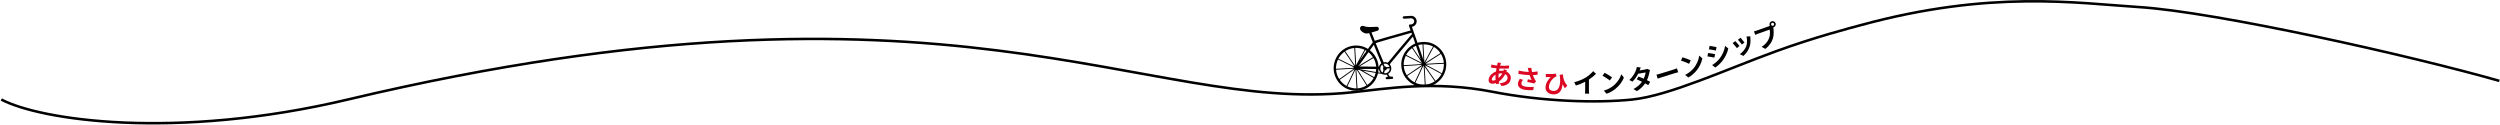 <svg width="1947" height="97" viewBox="0 0 1947 97" fill="none" xmlns="http://www.w3.org/2000/svg">
<path d="M1946.5 62.984C1878.17 43.484 1726.19 9.303 1665.5 5.484C1617.5 2.463 1550.5 -8.014 1449.5 19.484C1441 21.798 1413.8 28.784 1383 39.984C1344.5 53.984 1300 74.484 1271.5 77.484C1243 80.484 1200.94 79.021 1162.5 71.5C1116.5 62.5 1078.96 69.237 1052 72C891 88.5 739.259 -33.567 271 77.484C136 109.5 31 93.42 1 77.484" stroke="black" stroke-width="2"/>
<g clip-path="url(#clip0_1192_9943)">
<path d="M1126.26 48.48C1126.24 48.259 1126.22 48.038 1126.19 47.817C1126.16 47.596 1126.13 47.376 1126.09 47.157C1126.05 46.938 1126.01 46.719 1125.97 46.501C1125.92 46.283 1125.87 46.066 1125.82 45.85C1125.77 45.634 1125.71 45.419 1125.65 45.206C1125.59 44.992 1125.52 44.779 1125.45 44.568C1125.38 44.356 1125.31 44.146 1125.23 43.938C1125.16 43.729 1125.08 43.522 1124.99 43.316C1124.91 43.111 1124.82 42.907 1124.73 42.705C1122.83 38.553 1119.11 35.211 1114.86 33.642C1111.27 32.314 1107.58 32.452 1103.9 33.253C1103.53 31.96 1103.06 30.691 1102.61 29.422C1102 27.68 1101.38 25.942 1100.75 24.208C1100.37 23.122 1099.92 22.02 1099.61 20.911C1100.87 20.622 1101.93 20.035 1102.63 18.906C1102.67 18.845 1102.71 18.783 1102.74 18.72C1102.77 18.657 1102.81 18.593 1102.84 18.529C1102.87 18.464 1102.9 18.399 1102.93 18.333C1102.96 18.267 1102.98 18.2 1103.01 18.133C1103.03 18.065 1103.06 17.997 1103.08 17.929C1103.1 17.86 1103.12 17.791 1103.14 17.721C1103.16 17.652 1103.17 17.582 1103.19 17.512C1103.2 17.441 1103.22 17.371 1103.23 17.299C1103.24 17.229 1103.25 17.157 1103.26 17.086C1103.27 17.014 1103.27 16.943 1103.28 16.871C1103.28 16.799 1103.28 16.727 1103.28 16.655C1103.28 16.583 1103.28 16.511 1103.28 16.439C1103.28 16.367 1103.27 16.296 1103.27 16.224C1103.26 16.152 1103.25 16.081 1103.24 16.009C1103.23 15.938 1103.22 15.867 1103.21 15.796C1103.2 15.726 1103.18 15.655 1103.17 15.585C1102.91 14.474 1102.18 13.501 1101.21 12.91C1100.74 12.618 1100.24 12.445 1099.69 12.373C1098.83 12.262 1097.93 12.38 1097.08 12.432L1093.58 12.641C1093.17 12.687 1092.86 12.742 1092.6 13.091C1092.45 13.298 1092.38 13.574 1092.43 13.828C1092.48 14.061 1092.62 14.244 1092.82 14.368C1093.31 14.668 1093.95 14.541 1094.49 14.508C1095.66 14.435 1096.84 14.369 1098.01 14.31C1098.5 14.288 1099.05 14.181 1099.52 14.287C1100.37 14.476 1101.08 15.143 1101.29 15.99C1101.45 16.621 1101.37 17.294 1101.02 17.846C1100.66 18.412 1100.06 18.841 1099.4 18.975C1098.86 19.087 1097.81 18.884 1097.44 19.382C1097.26 19.637 1097.26 19.956 1097.32 20.255C1097.55 21.339 1098.24 22.642 1098.61 23.715L1079.77 29.039L1073.44 30.914C1072.52 31.186 1071.61 31.49 1070.68 31.732C1070.44 31.018 1070.13 30.321 1069.85 29.622C1069.27 28.184 1068.68 26.756 1068.13 25.304L1071.46 24.326C1071.95 24.177 1072.49 24.075 1072.95 23.842C1073.25 23.69 1073.53 23.46 1073.7 23.163C1073.89 22.821 1073.9 22.44 1073.8 22.067C1073.68 21.675 1073.44 21.23 1073.07 21.03C1072.85 20.913 1072.58 20.884 1072.33 20.872C1071.73 20.841 1071.11 20.904 1070.51 20.93C1069.14 20.988 1067.76 21.079 1066.38 21.065C1065.56 21.05 1064.75 20.975 1063.94 20.839C1062.83 20.66 1061.64 19.851 1060.52 20.249C1060.49 20.26 1060.46 20.272 1060.43 20.285C1060.4 20.298 1060.37 20.311 1060.34 20.326C1060.31 20.34 1060.28 20.356 1060.25 20.372C1060.22 20.388 1060.19 20.405 1060.16 20.422C1060.13 20.44 1060.1 20.458 1060.07 20.477C1060.05 20.496 1060.02 20.516 1059.99 20.536C1059.96 20.557 1059.94 20.578 1059.91 20.6C1059.89 20.622 1059.86 20.644 1059.84 20.667C1059.81 20.69 1059.79 20.714 1059.77 20.738C1059.74 20.763 1059.72 20.788 1059.7 20.813C1059.68 20.839 1059.65 20.865 1059.63 20.891C1059.61 20.918 1059.59 20.945 1059.57 20.973C1059.55 21 1059.53 21.028 1059.52 21.057C1059.5 21.085 1059.48 21.115 1059.47 21.144C1059.45 21.174 1059.43 21.204 1059.42 21.234C1059.4 21.264 1059.39 21.295 1059.38 21.326C1059.36 21.36 1059.35 21.395 1059.34 21.43C1059.32 21.465 1059.31 21.5 1059.3 21.536C1059.29 21.571 1059.28 21.607 1059.27 21.643C1059.26 21.68 1059.25 21.716 1059.24 21.753C1059.24 21.789 1059.23 21.826 1059.23 21.863C1059.22 21.9 1059.22 21.937 1059.21 21.974C1059.21 22.011 1059.21 22.049 1059.2 22.086C1059.2 22.123 1059.2 22.16 1059.2 22.198C1059.2 22.235 1059.2 22.272 1059.21 22.309C1059.21 22.347 1059.21 22.384 1059.22 22.421C1059.22 22.458 1059.23 22.495 1059.23 22.532C1059.24 22.569 1059.24 22.605 1059.25 22.642C1059.26 22.678 1059.27 22.714 1059.28 22.75C1059.29 22.786 1059.3 22.822 1059.31 22.858C1059.32 22.893 1059.34 22.928 1059.35 22.963C1059.36 22.997 1059.38 23.032 1059.39 23.066C1059.92 24.271 1061.64 25.393 1062.83 25.831C1063.98 26.254 1065.16 26.106 1066.3 25.756L1068.15 30.504C1068.47 31.308 1068.85 32.097 1069.14 32.909L1066.6 36.389C1066.18 36.955 1065.73 37.505 1065.37 38.107C1064.5 37.637 1063.67 37.123 1062.76 36.741C1059.08 35.199 1054.87 35.062 1051.07 36.21C1050.93 36.252 1050.79 36.296 1050.66 36.342C1050.52 36.387 1050.39 36.434 1050.25 36.483C1050.12 36.532 1049.99 36.583 1049.85 36.635C1049.72 36.687 1049.59 36.741 1049.45 36.796C1049.32 36.851 1049.19 36.908 1049.06 36.967C1048.93 37.026 1048.8 37.086 1048.67 37.148C1048.54 37.209 1048.41 37.273 1048.29 37.338C1048.16 37.403 1048.03 37.469 1047.91 37.538C1047.78 37.606 1047.66 37.675 1047.53 37.747C1047.41 37.818 1047.28 37.891 1047.16 37.965C1047.04 38.039 1046.92 38.115 1046.8 38.192C1046.68 38.269 1046.56 38.348 1046.44 38.428C1046.32 38.508 1046.2 38.59 1046.09 38.673C1045.97 38.756 1045.85 38.84 1045.74 38.926C1045.62 39.012 1045.51 39.099 1045.4 39.188C1045.29 39.277 1045.18 39.367 1045.06 39.459C1044.95 39.55 1044.85 39.643 1044.74 39.737C1044.63 39.831 1044.52 39.927 1044.42 40.023C1044.31 40.12 1044.21 40.218 1044.1 40.318C1044 40.417 1043.9 40.518 1043.8 40.62C1043.7 40.721 1043.6 40.825 1043.5 40.929C1043.4 41.033 1043.3 41.139 1043.21 41.246C1043.11 41.352 1043.02 41.46 1042.93 41.569C1042.83 41.678 1042.74 41.789 1042.65 41.9C1042.56 42.011 1042.47 42.124 1042.38 42.237C1042.3 42.351 1042.21 42.466 1042.12 42.581C1042.04 42.697 1041.96 42.814 1041.87 42.931C1041.79 43.049 1041.71 43.168 1041.63 43.288C1041.55 43.407 1041.48 43.528 1041.4 43.65C1041.32 43.771 1041.25 43.894 1041.18 44.017C1041.1 44.141 1041.03 44.265 1040.96 44.39C1040.89 44.515 1040.82 44.642 1040.76 44.768C1038.62 48.781 1038.01 53.562 1039.33 57.941C1040.76 62.655 1043.77 66.354 1048.09 68.685C1052.24 70.92 1057.05 71.222 1061.51 69.853C1065.67 68.578 1069.44 65.459 1071.48 61.591C1072.26 60.104 1072.73 58.778 1073.18 57.163C1074.08 57.19 1075.11 57.316 1075.97 57.537C1076.38 57.642 1076.77 57.823 1077.16 57.961C1078.11 58.293 1078.99 58.32 1079.96 58.094C1080.3 58.604 1080.68 59.109 1080.98 59.643L1081 59.732C1080.4 59.903 1079.62 59.725 1079.25 60.411C1079.14 60.621 1079.15 60.849 1079.23 61.069C1079.31 61.303 1079.45 61.5 1079.67 61.611C1079.81 61.679 1079.95 61.703 1080.1 61.71C1080.56 61.732 1084.2 61.518 1084.48 61.41C1084.68 61.333 1084.86 61.112 1084.94 60.916C1085.04 60.678 1085.03 60.364 1084.92 60.131C1084.82 59.905 1084.61 59.761 1084.38 59.684C1083.8 59.49 1083.05 59.665 1082.45 59.697C1082.03 58.983 1081.55 58.257 1081.02 57.616C1082.24 56.827 1083.12 55.802 1083.43 54.347C1083.72 53.039 1083.41 51.621 1082.68 50.508C1082.58 50.354 1082.47 50.205 1082.37 50.056C1083.24 48.791 1084.31 47.625 1085.29 46.445L1090.09 40.681L1097.18 32.233L1099.1 29.951C1099.51 29.463 1099.89 28.954 1100.33 28.494C1100.91 30.292 1101.65 32.051 1102.19 33.858C1097.56 35.954 1094.17 39.49 1092.37 44.283C1090.78 48.499 1091.02 53.343 1092.86 57.441C1094.75 61.662 1098.47 65.069 1102.77 66.697C1106.98 68.289 1111.94 68.1 1116.03 66.229C1120.46 64.205 1123.67 60.58 1125.36 56.023C1125.71 55.087 1125.92 54.117 1126.08 53.134C1126.12 52.915 1126.15 52.695 1126.18 52.475C1126.21 52.254 1126.23 52.033 1126.26 51.812C1126.28 51.59 1126.29 51.369 1126.31 51.147C1126.32 50.925 1126.33 50.702 1126.33 50.48C1126.34 50.257 1126.34 50.035 1126.33 49.812C1126.33 49.59 1126.32 49.368 1126.31 49.146C1126.3 48.923 1126.28 48.702 1126.26 48.48L1126.26 48.48ZM1054.49 37.359C1054.6 37.344 1054.61 37.325 1054.71 37.379C1054.8 37.924 1054.79 38.51 1054.82 39.064L1054.98 42.113C1055.14 44.948 1055.36 47.792 1055.45 50.629C1055.46 50.79 1055.48 50.992 1055.4 51.136C1055.22 51.078 1052.96 47.641 1052.59 47.112C1051.02 44.643 1049.3 42.257 1047.63 39.848C1049.73 38.508 1052.01 37.671 1054.49 37.36L1054.49 37.359ZM1047.03 40.259C1047.12 40.287 1047.13 40.318 1047.19 40.385C1047.39 40.659 1047.54 40.98 1047.75 41.262L1050.69 45.498C1051.62 46.843 1052.53 48.198 1053.43 49.563C1053.83 50.168 1054.28 50.763 1054.65 51.385C1054.71 51.493 1054.75 51.542 1054.73 51.669C1054.37 51.735 1051.92 50.441 1051.42 50.196L1045.38 47.194C1044.37 46.694 1043.36 46.162 1042.32 45.719C1043.44 43.541 1045.14 41.77 1047.03 40.259L1047.03 40.259ZM1042.03 46.311L1050.29 50.416C1051.57 51.045 1052.91 51.607 1054.14 52.307C1054.21 52.424 1054.2 52.561 1054.2 52.692C1053.92 52.91 1052.78 52.899 1052.39 52.919C1048.43 53.066 1044.46 53.37 1040.51 53.59C1040.39 50.922 1040.94 48.733 1042.03 46.311ZM1042.3 60.361C1042.18 60.128 1042.06 59.892 1041.94 59.652C1041.83 59.412 1041.73 59.17 1041.63 58.924C1041.53 58.679 1041.43 58.431 1041.35 58.18C1041.26 57.93 1041.18 57.678 1041.11 57.423C1041.03 57.168 1040.96 56.912 1040.91 56.654C1040.85 56.395 1040.79 56.136 1040.75 55.875C1040.7 55.614 1040.66 55.352 1040.63 55.088C1040.6 54.825 1040.57 54.562 1040.55 54.297C1045.1 54.083 1049.64 53.813 1054.18 53.487L1054.24 53.504C1053.9 53.897 1051.97 55.19 1051.47 55.55C1049.75 56.781 1048.02 58.001 1046.29 59.208C1045.19 59.984 1044.1 60.782 1042.98 61.532C1042.74 61.151 1042.52 60.755 1042.3 60.361L1042.3 60.361ZM1045.91 64.992C1044.96 64.143 1044.16 63.209 1043.42 62.167C1044.36 61.328 1045.51 60.638 1046.55 59.923C1048.1 58.847 1049.61 57.721 1051.15 56.625C1052.33 55.786 1053.61 54.968 1054.69 54.003C1054.74 54.014 1054.76 54.047 1054.8 54.079C1054.84 54.288 1054.6 54.72 1054.51 54.916C1054.11 55.833 1053.63 56.725 1053.2 57.631L1048.71 66.946C1047.72 66.345 1046.81 65.731 1045.91 64.992L1045.91 64.992ZM1055.91 58.83L1056.47 68.841C1054.54 68.879 1052.65 68.508 1050.84 67.864C1050.33 67.686 1049.84 67.486 1049.36 67.232C1050.19 65.457 1051.08 63.709 1051.93 61.943L1055.48 54.468L1055.62 54.511C1055.7 54.605 1055.71 54.689 1055.72 54.807C1055.76 55.123 1055.72 55.461 1055.74 55.782L1055.91 58.83L1055.91 58.83ZM1065.76 40.71C1066.68 41.079 1068.64 43.584 1069.24 44.502C1068.37 45.152 1067.39 45.679 1066.45 46.24L1062.66 48.54C1061.71 49.106 1060.76 49.646 1059.85 50.255C1059.12 50.695 1058.42 51.182 1057.75 51.718C1058.4 50.766 1059.15 49.897 1059.83 48.969C1061.83 46.23 1063.8 43.477 1065.76 40.71L1065.76 40.71ZM1063.32 39.075C1063.65 39.229 1063.95 39.422 1064.26 39.612C1063.72 40.526 1063.03 41.338 1062.41 42.193C1061.38 43.635 1060.36 45.084 1059.34 46.54C1059.17 46.79 1058.98 47.037 1058.79 47.28C1059.34 46.215 1059.97 45.178 1060.54 44.125C1061.45 42.431 1062.38 40.748 1063.32 39.075ZM1055.45 37.263C1057.86 37.261 1060.54 37.638 1062.69 38.782C1062.12 39.675 1061.63 40.65 1061.12 41.581C1060.3 43.082 1059.46 44.573 1058.66 46.088C1057.79 47.614 1057.01 49.186 1056.17 50.724C1056.1 47.511 1055.81 44.285 1055.63 41.076C1055.56 39.814 1055.43 38.526 1055.45 37.262L1055.45 37.263ZM1062.93 67.258C1062.71 67.367 1062.48 67.47 1062.26 67.568C1062.03 67.666 1061.8 67.759 1061.56 67.847C1061.33 67.934 1061.1 68.017 1060.86 68.094C1060.62 68.17 1060.38 68.242 1060.14 68.308C1059.9 68.374 1059.66 68.434 1059.42 68.489C1059.18 68.544 1058.93 68.593 1058.69 68.637C1058.44 68.68 1058.2 68.718 1057.95 68.751C1057.71 68.783 1057.46 68.81 1057.21 68.831C1056.96 65.9 1056.84 62.949 1056.68 60.011L1056.49 56.548C1056.45 55.848 1056.39 55.146 1056.37 54.445C1056.45 54.45 1056.53 54.458 1056.61 54.466C1057.2 55.035 1058.69 57.705 1059.25 58.615C1060.33 60.384 1061.46 62.121 1062.56 63.874C1063.12 64.766 1063.64 65.678 1064.23 66.557C1063.81 66.81 1063.37 67.032 1062.93 67.258L1062.93 67.258ZM1067.69 63.704C1066.82 64.649 1065.91 65.511 1064.79 66.163C1064.11 65.167 1063.5 64.077 1062.86 63.047C1061.94 61.565 1060.97 60.102 1060.07 58.605C1059.22 57.184 1058.43 55.688 1057.38 54.399C1057.8 54.403 1058.26 54.374 1058.67 54.509C1059.43 54.762 1060.21 55.246 1060.91 55.644C1061.9 56.21 1062.88 56.782 1063.87 57.359C1065.84 58.501 1067.85 59.573 1069.81 60.728C1069.2 61.8 1068.51 62.776 1067.69 63.704L1067.69 63.704ZM1070.61 59.125C1070.48 59.446 1070.35 59.763 1070.2 60.077C1068.68 59.31 1067.25 58.399 1065.76 57.565C1064.26 56.716 1062.67 55.931 1061.23 54.97C1062.19 55.121 1063.16 55.357 1064.12 55.538C1065.62 55.817 1067.12 56.058 1068.61 56.322C1069.54 56.484 1070.45 56.68 1071.38 56.783C1071.15 57.576 1070.91 58.355 1070.61 59.125L1070.61 59.125ZM1071.54 55.717C1071.53 55.825 1071.53 55.895 1071.48 55.993C1071.32 56.05 1071.17 56.018 1071.01 55.997C1070.15 55.884 1069.29 55.692 1068.43 55.538L1064.41 54.823C1062.92 54.546 1061.42 54.347 1059.94 54.021C1059.58 53.941 1059.23 53.841 1058.89 53.697C1059.36 53.651 1059.86 53.682 1060.33 53.689C1061.14 53.705 1061.95 53.712 1062.76 53.712C1065.74 53.705 1068.82 53.639 1071.78 53.794C1071.72 54.436 1071.62 55.077 1071.54 55.717ZM1067.44 51.85L1061.32 51.828C1060.46 51.794 1059.59 51.823 1058.73 51.76C1060.62 50.712 1062.45 49.527 1064.29 48.406C1066.06 47.333 1067.86 46.315 1069.61 45.205C1069.8 45.38 1069.97 45.767 1070.1 45.996C1071.09 47.836 1071.54 49.813 1071.78 51.879C1070.35 51.956 1068.88 51.869 1067.44 51.85L1067.44 51.85ZM1069.03 41.148C1068.36 40.414 1067.58 39.794 1066.87 39.092C1067.91 37.745 1068.88 36.34 1069.89 34.969C1069.97 35.034 1070.01 35.112 1070.05 35.205C1070.99 37.402 1071.82 39.656 1072.75 41.864L1074.67 46.556C1075.05 47.466 1075.48 48.365 1075.81 49.293C1075.18 49.813 1074.64 50.321 1074.28 51.072C1074.15 51.337 1074.07 51.622 1073.93 51.884C1073.82 51.937 1073.72 51.937 1073.59 51.94C1073.51 51.772 1073.52 51.383 1073.5 51.183C1073.22 47.436 1071.55 43.899 1069.03 41.148L1069.03 41.148ZM1075.08 56.66L1074.83 56.626C1074.34 56.532 1073.84 56.48 1073.34 56.417C1073.44 55.55 1073.57 54.68 1073.62 53.808C1073.74 53.831 1073.82 53.823 1073.89 53.93C1074.1 54.235 1074.09 54.816 1074.23 55.176C1074.43 55.686 1074.81 56.182 1075.11 56.631L1075.08 56.66L1075.08 56.66ZM1077.48 54.281L1076.83 56.556C1076.82 56.547 1076.8 56.539 1076.79 56.53C1076.74 56.499 1076.69 56.467 1076.64 56.433C1076.58 56.399 1076.54 56.365 1076.49 56.328C1076.44 56.293 1076.39 56.255 1076.34 56.217C1076.3 56.178 1076.25 56.139 1076.21 56.098C1076.16 56.057 1076.12 56.016 1076.07 55.972C1076.03 55.93 1075.99 55.886 1075.95 55.841C1075.91 55.796 1075.87 55.749 1075.83 55.702C1075.79 55.655 1075.75 55.607 1075.72 55.558C1075.68 55.51 1075.65 55.46 1075.61 55.409C1075.58 55.358 1075.55 55.307 1075.52 55.255C1075.49 55.203 1075.46 55.15 1075.43 55.096C1075.4 55.042 1075.37 54.987 1075.35 54.932C1075.32 54.877 1075.3 54.822 1075.28 54.765C1075.25 54.709 1075.23 54.652 1075.21 54.595C1075.19 54.538 1075.17 54.48 1075.16 54.422C1075.14 54.363 1075.12 54.304 1075.11 54.245C1074.87 53.223 1075.03 52.18 1075.59 51.292C1075.84 50.899 1076.13 50.569 1076.47 50.304L1077.46 52.3C1077.22 52.585 1077.08 52.96 1077.1 53.364C1077.12 53.718 1077.26 54.035 1077.48 54.281L1077.48 54.281ZM1081.8 55.318C1081.25 56.216 1080.4 56.77 1079.39 57.007C1078.87 57.064 1078.38 57.064 1077.9 56.967L1078.52 54.789C1078.57 54.792 1078.63 54.792 1078.68 54.789C1079.44 54.747 1080.03 54.15 1080.1 53.412L1082.35 53.209C1082.37 53.946 1082.18 54.705 1081.8 55.318L1081.8 55.318ZM1077.48 49.755C1077.65 49.693 1077.82 49.641 1078.01 49.601C1078.89 49.469 1079.84 49.618 1080.62 50.082C1081.34 50.517 1081.88 51.27 1082.15 52.076L1079.74 52.294C1079.44 51.952 1079 51.745 1078.52 51.772C1078.5 51.773 1078.49 51.775 1078.47 51.776L1077.48 49.755L1077.48 49.755ZM1098.34 28.015L1096.65 29.984C1094.76 32.158 1092.9 34.349 1091.05 36.555L1085.29 43.467C1083.81 45.278 1082.38 47.133 1080.8 48.857C1079.72 48.364 1078.72 48.313 1077.57 48.548C1077.08 47.574 1076.69 46.52 1076.29 45.507C1075.72 44.09 1075.09 42.698 1074.51 41.287C1074.09 40.274 1073.71 39.247 1073.28 38.235C1072.64 36.693 1071.95 35.166 1071.42 33.58C1072.56 33.171 1073.73 32.841 1074.89 32.488C1077.37 31.729 1079.86 31.007 1082.36 30.294L1099.16 25.564C1099.23 25.553 1099.19 25.55 1099.28 25.594C1099.44 25.883 1099.53 26.214 1099.63 26.524C1099.23 27.043 1098.77 27.524 1098.34 28.016L1098.34 28.015ZM1106.99 34.626C1107.27 34.583 1107.57 34.578 1107.85 34.56L1108.29 42.502C1108.37 43.882 1108.49 45.271 1108.51 46.652C1108.32 45.988 1108.08 45.332 1107.86 44.675C1106.71 41.473 1105.61 38.256 1104.56 35.025C1105.37 34.864 1106.18 34.731 1106.99 34.627L1106.99 34.626ZM1102.72 35.631L1102.78 35.643C1102.93 35.854 1102.99 36.211 1103.08 36.461C1103.46 37.549 1103.81 38.647 1104.19 39.737C1104.96 41.987 1105.82 44.212 1106.57 46.471C1106.24 45.918 1105.88 45.394 1105.52 44.867C1103.77 42.255 1101.9 39.707 1100.24 37.038C1101.04 36.522 1101.87 36.072 1102.72 35.631L1102.72 35.631ZM1099.64 37.488C1100.11 37.888 1101.51 40.215 1101.98 40.9C1103.26 42.743 1104.52 44.6 1105.76 46.47C1106.33 47.334 1106.95 48.155 1107.46 49.063C1106.45 48.509 1105.43 47.971 1104.4 47.451C1102.49 46.511 1100.59 45.556 1098.7 44.584C1097.49 43.974 1096.28 43.405 1095.1 42.743C1096.27 40.662 1097.73 38.928 1099.64 37.488L1099.64 37.488ZM1094.8 43.461C1095.43 43.668 1096.05 44.039 1096.65 44.342L1099.19 45.618C1100.45 46.253 1101.71 46.908 1102.98 47.53C1104.45 48.251 1106.02 48.969 1107.4 49.861C1106.69 49.918 1105.98 49.969 1105.27 50.013C1101.26 50.252 1097.23 50.622 1093.21 50.75C1093.08 48.259 1093.72 45.693 1094.8 43.461L1094.8 43.461ZM1095.29 58.008C1094.12 56.065 1093.4 53.737 1093.25 51.475C1097.6 51.21 1101.97 50.989 1106.31 50.598C1106.71 50.558 1107.11 50.542 1107.51 50.55C1103.6 53.294 1099.56 55.832 1095.64 58.558L1095.29 58.008ZM1098.5 61.961C1097.54 61.138 1096.72 60.213 1095.99 59.185C1097.58 58 1099.29 56.959 1100.94 55.847L1105.4 52.845C1106.14 52.347 1106.87 51.826 1107.62 51.351C1107.64 51.559 1102.32 62.865 1101.66 64.122C1100.54 63.606 1099.43 62.763 1098.5 61.961ZM1109.6 65.88C1107.58 65.973 1105.74 65.69 1103.83 65.076C1103.32 64.89 1102.81 64.681 1102.3 64.481C1102.6 63.705 1103.04 62.957 1103.39 62.202C1104.41 59.971 1105.45 57.752 1106.51 55.546C1106.89 54.739 1107.26 53.927 1107.62 53.109C1107.91 52.448 1108.16 51.765 1108.52 51.143C1108.64 51.282 1108.7 51.385 1108.73 51.566C1108.82 52.063 1108.82 52.601 1108.86 53.106C1108.94 54.172 1109.01 55.238 1109.07 56.306C1109.26 59.495 1109.45 62.688 1109.6 65.88L1109.6 65.88ZM1116.71 36.572C1117 36.667 1117.33 36.921 1117.59 37.097C1119.17 38.188 1120.81 39.73 1121.77 41.407C1120.43 42.318 1119.03 43.16 1117.65 44.024L1112.96 47.014C1111.94 47.679 1110.91 48.322 1109.89 48.993C1111.13 46.492 1112.53 44.043 1113.87 41.596C1114.8 39.919 1115.66 38.191 1116.66 36.56C1116.68 36.564 1116.69 36.567 1116.71 36.572L1116.71 36.572ZM1108.55 34.562C1110.95 34.439 1113.94 35.126 1116.09 36.23C1114.61 38.536 1113.23 41.23 1111.96 43.667L1109.35 48.475C1109.19 46.842 1109.15 45.182 1109.06 43.544L1108.55 34.562L1108.55 34.562ZM1116.05 64.144C1114.31 65.09 1112.26 65.73 1110.28 65.821C1110.1 61.234 1109.78 56.645 1109.53 52.061C1109.87 52.368 1110.17 52.927 1110.44 53.311C1111.33 54.557 1112.2 55.817 1113.05 57.089C1114.49 59.183 1115.94 61.261 1117.42 63.326C1116.97 63.613 1116.52 63.895 1116.05 64.144ZM1120.61 60.57C1119.82 61.44 1118.97 62.248 1118 62.921C1117.27 62.007 1116.63 60.995 1115.97 60.027C1115.31 59.06 1114.62 58.108 1113.95 57.147C1112.92 55.703 1111.92 54.244 1110.93 52.769C1110.54 52.17 1110.09 51.568 1109.75 50.936C1110.52 50.997 1121.11 56.784 1122.61 57.656C1122.02 58.699 1121.4 59.663 1120.61 60.57ZM1122.89 57.115C1121.98 56.609 1121.1 56.033 1120.19 55.525C1118.06 54.309 1115.86 53.161 1113.68 52.041C1112.6 51.49 1111.54 50.923 1110.45 50.402C1112.52 50.251 1114.59 50.163 1116.66 50.028C1119.26 49.885 1121.87 49.761 1124.47 49.656C1124.55 52.124 1124.02 54.914 1122.89 57.115L1122.89 57.115ZM1112.15 49.611C1111.51 49.655 1110.86 49.688 1110.21 49.67C1111.17 48.895 1112.33 48.285 1113.37 47.607C1116.28 45.721 1119.21 43.858 1122.15 42.019C1122.17 42.027 1122.18 42.033 1122.19 42.043C1122.4 42.203 1122.58 42.652 1122.7 42.891C1122.83 43.125 1122.94 43.362 1123.05 43.602C1123.17 43.841 1123.27 44.084 1123.37 44.329C1123.47 44.574 1123.56 44.822 1123.64 45.072C1123.73 45.322 1123.81 45.574 1123.88 45.828C1123.95 46.082 1124.02 46.338 1124.08 46.596C1124.14 46.853 1124.19 47.112 1124.24 47.372C1124.28 47.633 1124.32 47.894 1124.35 48.156C1124.39 48.418 1124.41 48.681 1124.43 48.945C1120.34 49.067 1116.24 49.353 1112.15 49.611L1112.15 49.611Z" fill="black"/>
</g>
<path d="M1379.4 19.313C1379.61 19.912 1380.29 20.236 1380.91 20.016C1381.51 19.803 1381.84 19.123 1381.62 18.524C1381.4 17.906 1380.72 17.582 1380.12 17.794C1379.51 18.014 1379.18 18.695 1379.4 19.313ZM1378.2 19.738C1377.75 18.463 1378.42 17.049 1379.7 16.597C1380.95 16.151 1382.37 16.823 1382.82 18.099C1383.27 19.354 1382.59 20.768 1381.34 21.214C1381.26 21.241 1381.16 21.276 1381.08 21.284C1381.1 21.517 1381.13 21.724 1381.13 21.918C1381.36 23.969 1381.59 27.259 1380.73 29.979C1379.82 32.915 1377.91 35.747 1374.87 38.089L1371.94 36.518C1375.45 34.271 1377.03 31.815 1377.9 29.289C1378.6 27.233 1378.56 24.789 1378.22 23.038L1369.24 26.228C1368.35 26.544 1367.44 26.912 1366.97 27.122L1366 24.398C1366.59 24.276 1367.72 23.963 1368.35 23.736L1377.3 20.56C1377.57 20.464 1377.99 20.294 1378.37 20.092C1378.31 19.983 1378.25 19.873 1378.2 19.738Z" fill="black"/>
<path d="M1355.55 29.4C1356.2 30.105 1358.03 32.293 1358.61 33.09L1356.56 34.71C1356 33.842 1354.34 31.795 1353.5 30.956L1355.55 29.4ZM1363.18 28.332C1363.17 29.032 1363.19 29.48 1363.21 29.907C1363.38 32.038 1363.27 34.335 1362.55 36.496C1361.55 39.446 1359.7 41.913 1357.73 43.552L1354.97 42.186C1356.91 40.885 1359.09 38.478 1360 35.906C1360.74 33.802 1360.78 30.904 1360.17 28.402L1363.18 28.332ZM1351.41 31.987C1352.24 32.806 1353.98 34.827 1354.74 35.777L1352.69 37.488C1352 36.557 1350.13 34.318 1349.37 33.627L1351.41 31.987Z" fill="black"/>
<path d="M1331.43 35.745C1332.96 35.917 1335.6 36.412 1336.86 36.692L1336.3 39.38C1334.93 39.074 1332.43 38.589 1330.89 38.399L1331.43 35.745ZM1333.4 50.662C1335.38 49.433 1337.4 47.877 1339 45.893C1341.49 42.773 1343.07 39.095 1343.48 35.761L1346 37.745C1345.3 41.085 1343.61 44.588 1341.22 47.644C1339.74 49.535 1337.41 51.592 1335.85 52.586L1333.4 50.662ZM1330.27 41.266C1331.82 41.43 1334.44 41.887 1335.69 42.175L1335.17 44.866C1333.79 44.568 1331.29 44.083 1329.75 43.938L1330.27 41.266Z" fill="black"/>
<path d="M1310.32 44.623C1311.99 45.064 1315.2 46.207 1316.74 46.999L1315.46 49.698C1314.07 48.962 1310.92 47.689 1309.16 47.19L1310.32 44.623ZM1312.36 58.363C1315.23 56.891 1317.41 55.031 1318.9 53.257C1321.54 50.153 1323.03 46.318 1323.34 43.28L1325.8 45.488C1325.23 48.613 1323.58 52.179 1321.11 55.138C1319.57 56.997 1317.44 58.947 1314.87 60.357L1312.36 58.363Z" fill="black"/>
<path d="M1290.05 58.168C1290.78 58.008 1292.22 57.623 1293.24 57.307L1303.76 54.044C1304.68 53.759 1305.51 53.413 1306.01 53.216L1306.96 56.29C1306.49 56.416 1305.47 56.648 1304.64 56.903L1294.13 60.166C1293.01 60.512 1291.71 60.959 1291.01 61.242L1290.05 58.168Z" fill="black"/>
<path d="M1277.81 52.582C1277.43 53.376 1277.08 54.373 1276.92 54.86L1281.02 54.147C1281.65 54.038 1282.32 53.838 1282.74 53.62L1285.02 54.534C1284.86 54.956 1284.7 55.547 1284.6 56.084C1284.34 57.815 1283.71 60.152 1282.62 62.42C1283.6 62.896 1284.49 63.345 1285.16 63.728L1283.64 66.343C1283.01 65.933 1282.15 65.437 1281.21 64.914C1279.75 67.102 1277.75 69.219 1274.81 70.958L1272.11 69.325C1275.42 67.647 1277.37 65.621 1278.76 63.654C1277.28 62.912 1275.79 62.235 1274.64 61.768L1276.12 59.617C1277.3 60.037 1278.72 60.644 1280.14 61.272C1280.93 59.635 1281.5 57.727 1281.58 56.422L1275.8 57.425C1274.72 59.55 1273.18 61.815 1271.38 63.583L1268.91 62.286C1272.06 59.47 1273.46 56.377 1274.16 54.444C1274.4 53.903 1274.66 52.9 1274.73 52.182L1277.81 52.582Z" fill="black"/>
<path d="M1249.64 56.706C1251.2 57.452 1254.14 59.177 1255.5 60.243L1253.74 62.655C1252.52 61.673 1249.66 59.831 1248.03 59.013L1249.64 56.706ZM1249.08 70.587C1252.18 69.678 1254.66 68.259 1256.46 66.795C1259.63 64.24 1261.81 60.752 1262.69 57.827L1264.69 60.456C1263.55 63.42 1261.26 66.613 1258.28 69.057C1256.41 70.594 1253.96 72.111 1251.17 73.016L1249.08 70.587Z" fill="black"/>
<path d="M1226.02 64.025C1229.69 63.089 1232.71 61.763 1234.99 60.374C1237.1 59.066 1239.44 57.022 1240.78 55.405L1242.99 57.521C1241.43 59.055 1239.45 60.65 1237.46 61.958L1237.44 70.24C1237.44 71.142 1237.48 72.413 1237.62 72.926L1234.38 72.919C1234.47 72.427 1234.53 71.136 1234.53 70.234L1234.55 63.674C1232.43 64.776 1229.83 65.878 1227.3 66.61L1226.02 64.025Z" fill="black"/>
<path d="M1203.9 57.523C1204.25 57.58 1204.65 57.62 1205.04 57.639C1206.94 57.754 1210.31 57.661 1211.7 57.328L1212.22 59.574C1211.9 59.661 1211.49 59.758 1211.17 59.903C1209.69 60.78 1206.7 63.519 1206.32 67.275C1206.09 69.563 1207.5 70.615 1209.42 70.81C1213.86 71.261 1215.71 66.727 1214.84 59.406C1214.76 59.042 1214.67 58.678 1214.59 58.314L1217.2 57.887C1217.33 60.371 1217.83 63.564 1220.61 66.633L1218.76 68.737C1218.03 67.754 1217.41 66.683 1216.85 65.46C1216.68 69.948 1214.69 74.014 1209.09 73.444C1205.89 73.119 1203.32 71.119 1203.68 67.56C1204.01 64.372 1205.61 62.144 1207.71 60.005C1206.92 60.004 1205.64 60.013 1205.06 60.032C1204.61 60.046 1204.29 60.053 1203.84 60.086L1203.9 57.523Z" fill="#DC0823"/>
<path d="M1190.29 54.805C1190.17 54.331 1190.02 53.591 1189.82 52.907L1192.62 52.87C1192.72 53.946 1192.92 55.052 1193.16 56.083C1194.66 56.014 1196.13 55.842 1197.46 55.594L1197.53 58.136C1196.46 58.329 1195.12 58.434 1193.81 58.482C1194.27 59.837 1194.87 61.144 1195.31 61.913C1195.6 62.446 1195.95 62.924 1196.28 63.359L1194.82 65.022C1193.7 64.686 1191.14 64.165 1189.43 63.851L1189.85 61.761C1190.85 61.943 1192.19 62.2 1192.82 62.304C1192.3 61.286 1191.7 59.897 1191.26 58.505C1188.8 58.436 1185.99 58.17 1182.51 57.535L1182.73 54.983C1185.77 55.654 1188.39 55.98 1190.58 56.062C1190.46 55.587 1190.38 55.156 1190.29 54.805ZM1186.14 62.189C1185.39 63.058 1184.95 63.898 1184.86 64.774C1184.69 66.447 1186.16 67.32 1188.97 67.605C1191.2 67.832 1193.03 67.817 1194.51 67.686L1194.11 70.18C1192.92 70.28 1191.05 70.352 1188.55 70.097C1184.37 69.652 1181.88 67.811 1182.18 64.944C1182.3 63.729 1182.8 62.634 1183.64 61.351L1186.14 62.189Z" fill="#DC0823"/>
<path d="M1169 49.033C1168.84 49.428 1168.72 49.787 1168.61 50.085C1168.51 50.426 1168.39 50.785 1168.29 51.186C1170.79 51.335 1173.02 51.291 1175.32 50.987L1175.1 53.355C1173.06 53.521 1170.3 53.491 1167.78 53.34C1167.66 53.946 1167.54 54.572 1167.45 55.182C1168.46 55.056 1169.53 55.02 1170.53 55.121C1170.65 55.133 1170.78 55.145 1170.9 55.158C1171.02 54.758 1171.15 54.256 1171.21 53.952L1173.63 54.794C1173.53 55.01 1173.32 55.422 1173.16 55.797C1175.45 56.811 1176.83 58.825 1176.6 61.191C1176.3 64.088 1174.33 66.712 1169.24 66.962L1168.11 64.684C1172.09 64.652 1173.88 62.813 1174.08 60.814C1174.2 59.59 1173.6 58.437 1172.25 57.745C1170.86 60.408 1169.02 62.386 1167.34 63.515C1167.43 64.039 1167.54 64.566 1167.65 65.072L1165.24 65.549C1165.18 65.276 1165.11 64.98 1165.06 64.686C1164.01 65.075 1162.89 65.293 1161.81 65.184C1160.32 65.034 1159.15 64.01 1159.36 61.949C1159.62 59.318 1162.06 56.802 1165.05 55.743C1165.18 54.87 1165.33 54.02 1165.49 53.192C1165.27 53.169 1165.06 53.149 1164.84 53.126C1163.78 53.019 1162.2 52.778 1161.24 52.64L1161.42 50.268C1162.12 50.462 1163.9 50.806 1165.14 50.931C1165.43 50.96 1165.69 50.987 1165.96 51.014C1166.04 50.63 1166.12 50.267 1166.19 49.924C1166.25 49.539 1166.34 49.053 1166.36 48.705L1169 49.033ZM1161.82 61.661C1161.75 62.314 1162 62.69 1162.65 62.755C1163.23 62.813 1163.98 62.642 1164.76 62.287C1164.66 61 1164.64 59.576 1164.74 58.165C1163.11 59.051 1161.93 60.499 1161.82 61.661ZM1167.15 57.397C1167.02 58.641 1166.99 59.772 1167.05 60.808C1168.11 59.905 1169.16 58.753 1170.02 57.17C1168.93 57.082 1167.98 57.171 1167.16 57.336L1167.15 57.397Z" fill="#DC0823"/>
<defs>
<clipPath id="clip0_1192_9943">
<rect width="90.984" height="58.331" fill="white" transform="translate(1033.13 15.36) rotate(-4.302)"/>
</clipPath>
</defs>
</svg>
